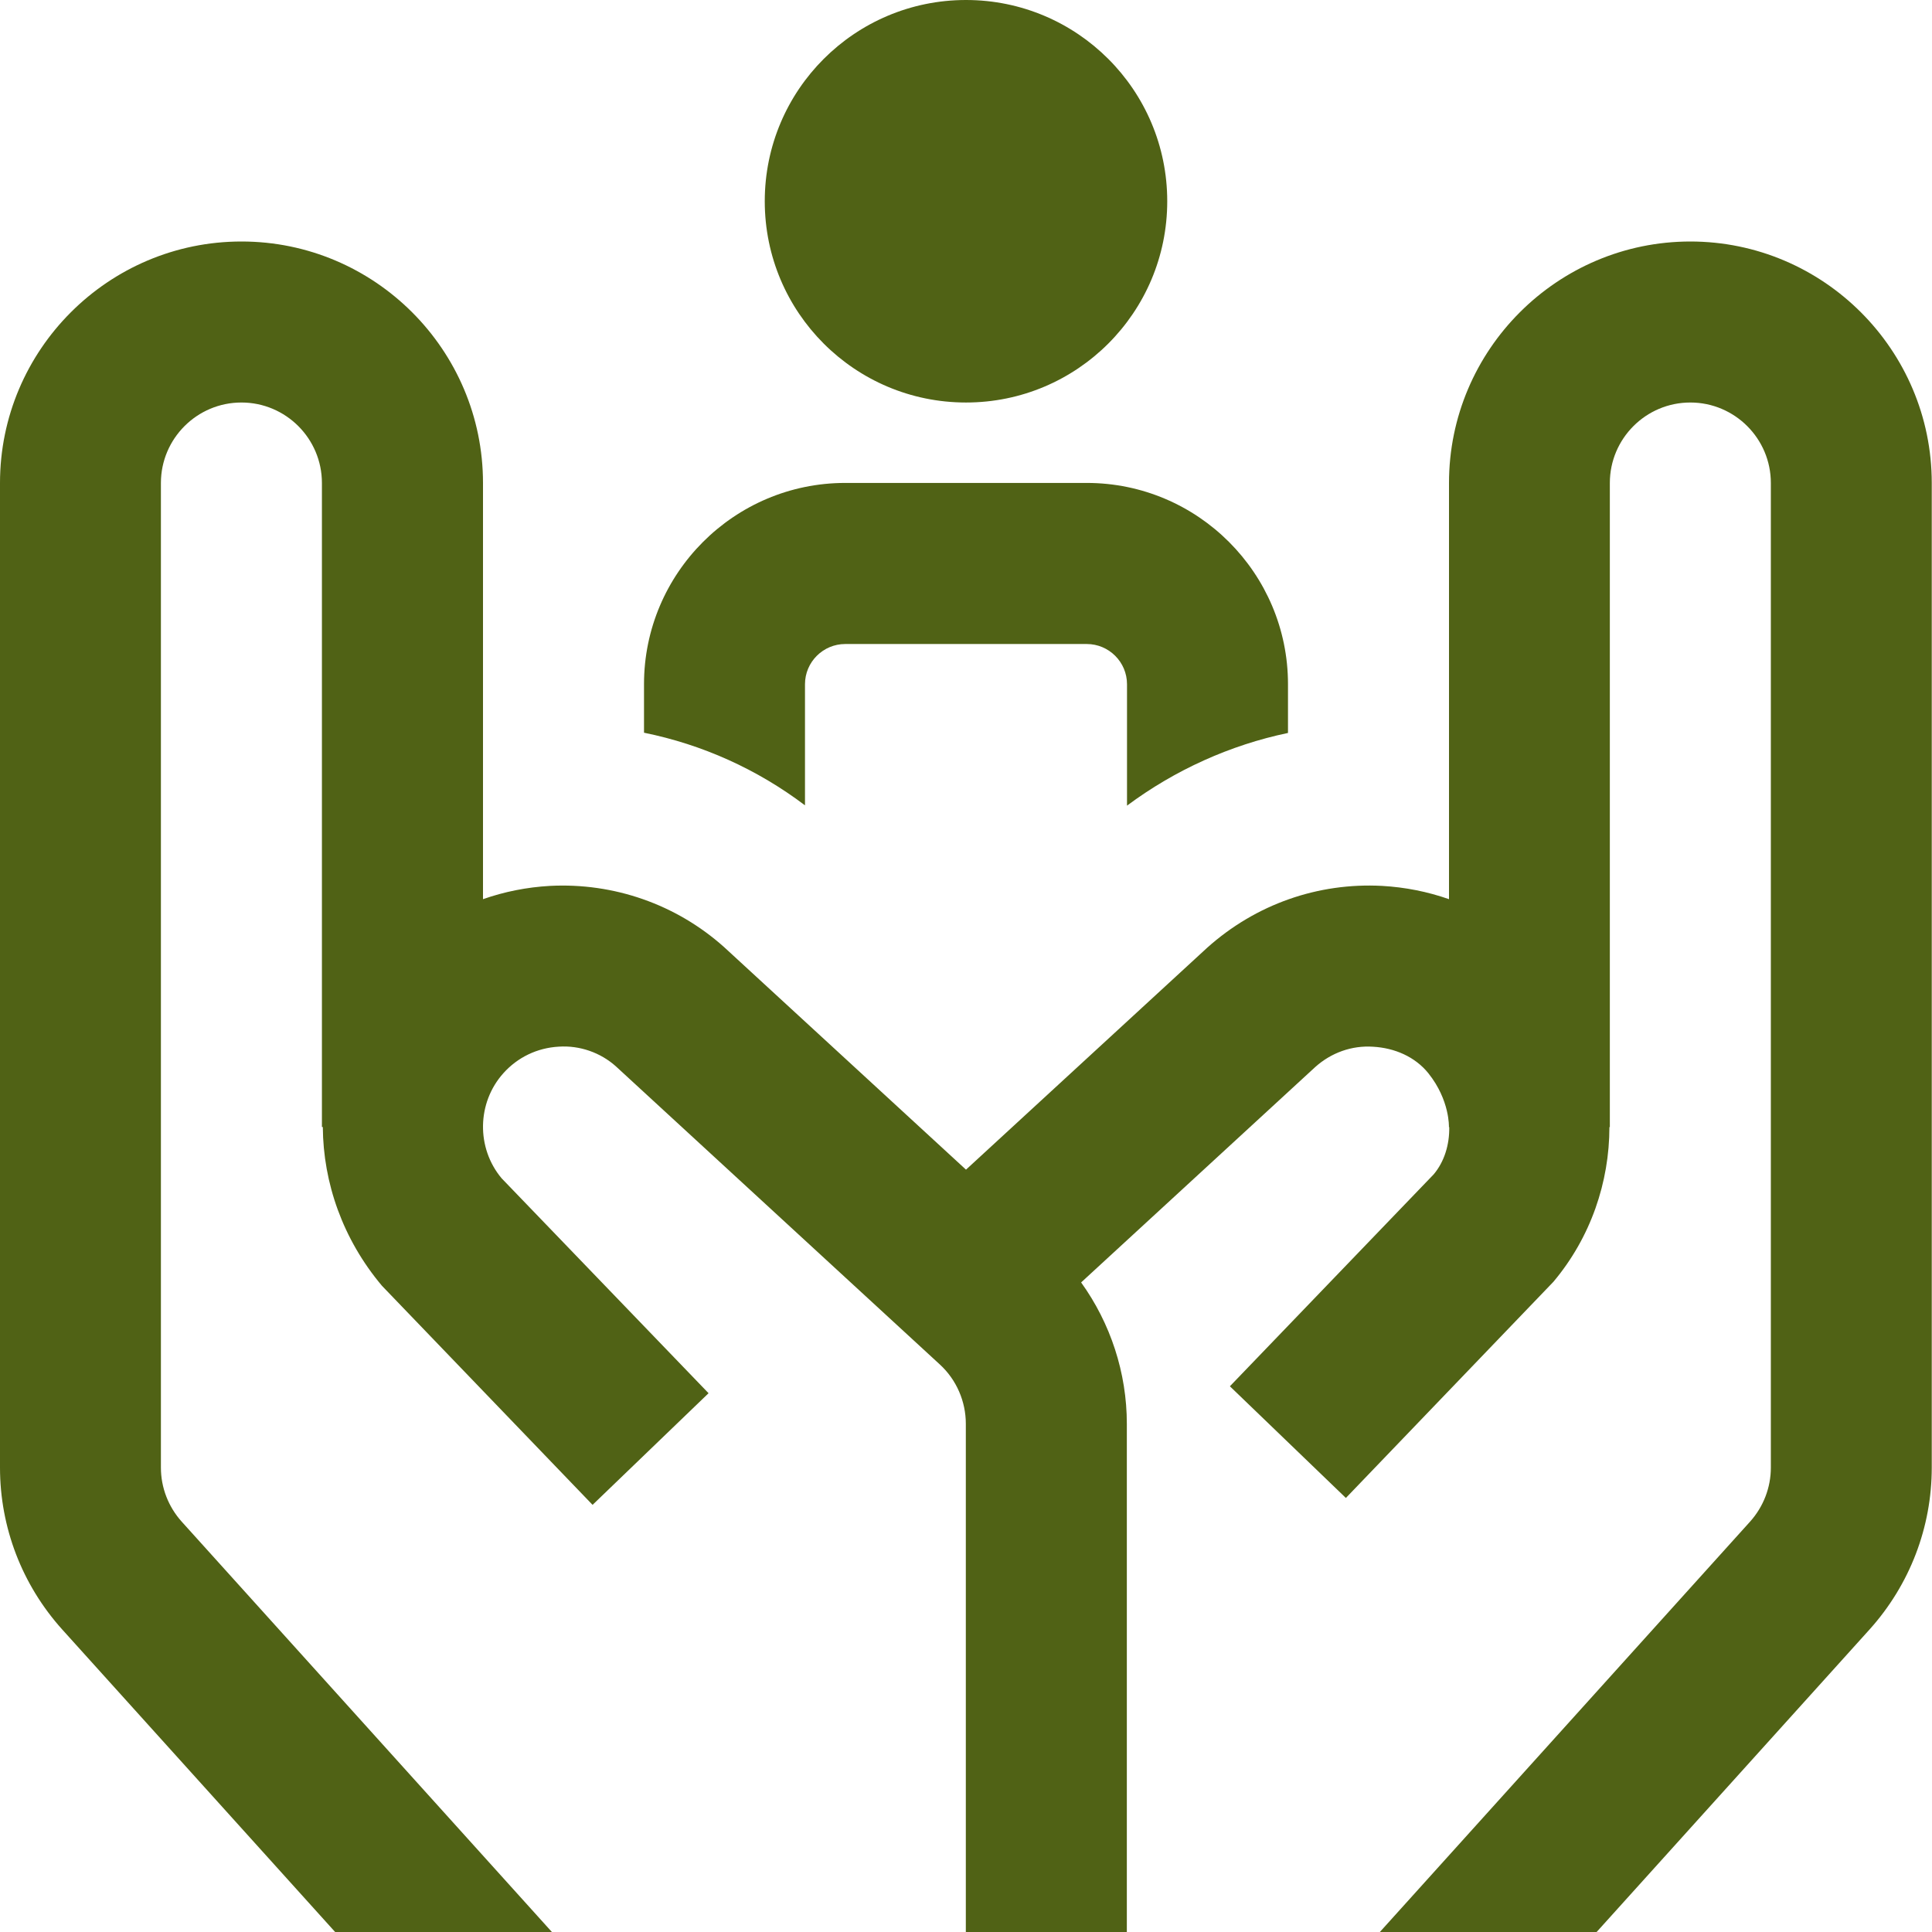 <svg width="56" height="56" viewBox="0 0 56 56" fill="none" xmlns="http://www.w3.org/2000/svg">
<g clip-path="url(#clip0_1653_4332)">
<path d="M22.167 5.833C22.167 2.611 24.778 0 28 0C31.222 0 33.833 2.611 33.833 5.833C33.833 9.056 31.222 11.667 28 11.667C24.778 11.667 22.167 9.056 22.167 5.833ZM49 7C45.141 7 42 10.141 42 14V26.063C41.382 25.846 40.731 25.716 40.059 25.678C38.208 25.58 36.402 26.206 34.988 27.473L28 33.903L20.988 27.452C19.595 26.206 17.782 25.583 15.941 25.678C15.269 25.716 14.618 25.846 14 26.063V14C14 10.141 10.859 7 7 7C3.141 7 0 10.141 0 14V42.539C0 44.27 0.637 45.934 1.801 47.229L9.714 56H15.997L5.266 44.105C4.879 43.673 4.664 43.118 4.664 42.539V14C4.664 12.714 5.71 11.667 6.998 11.667C8.286 11.667 9.331 12.714 9.331 14V32.667H9.357C9.368 34.284 9.933 35.917 11.072 37.27L17.176 43.619L20.538 40.383L14.539 34.153C13.802 33.273 13.823 31.964 14.59 31.108C15.003 30.646 15.573 30.373 16.193 30.338C16.807 30.296 17.409 30.513 17.85 30.907L27.244 39.552C27.722 39.991 27.995 40.619 27.995 41.27V56.002H32.662V41.27C32.662 39.79 32.188 38.355 31.337 37.172L38.12 30.931C38.582 30.515 39.181 30.298 39.8 30.34C40.42 30.375 41.015 30.627 41.403 31.11C42.028 31.892 41.998 32.669 41.998 32.669H42.007C42.016 33.178 41.865 33.67 41.559 34.036L35.649 40.182L39.011 43.419L45.026 37.154C46.111 35.863 46.648 34.265 46.65 32.669H46.662V14C46.662 12.714 47.707 11.667 48.995 11.667C50.283 11.667 51.329 12.714 51.329 14V42.539C51.329 43.118 51.114 43.673 50.727 44.105L39.996 56H46.279L54.192 47.229C55.356 45.934 55.993 44.27 55.993 42.539V14C55.993 10.141 52.852 7 48.993 7H49ZM23.333 19.833C23.333 19.189 23.858 18.667 24.5 18.667H31.5C32.142 18.667 32.667 19.189 32.667 19.833V23.352C34.062 22.314 35.66 21.595 37.333 21.245V19.831C37.333 16.616 34.718 13.998 31.5 13.998H24.5C21.282 13.998 18.667 16.616 18.667 19.831V21.238C20.356 21.581 21.943 22.293 23.333 23.343V19.833Z" fill="#506215"/>
</g>
<defs>
<clipPath id="clip0_1653_4332">
<rect width="56" height="56" fill="white"/>
</clipPath>
</defs>
</svg>

